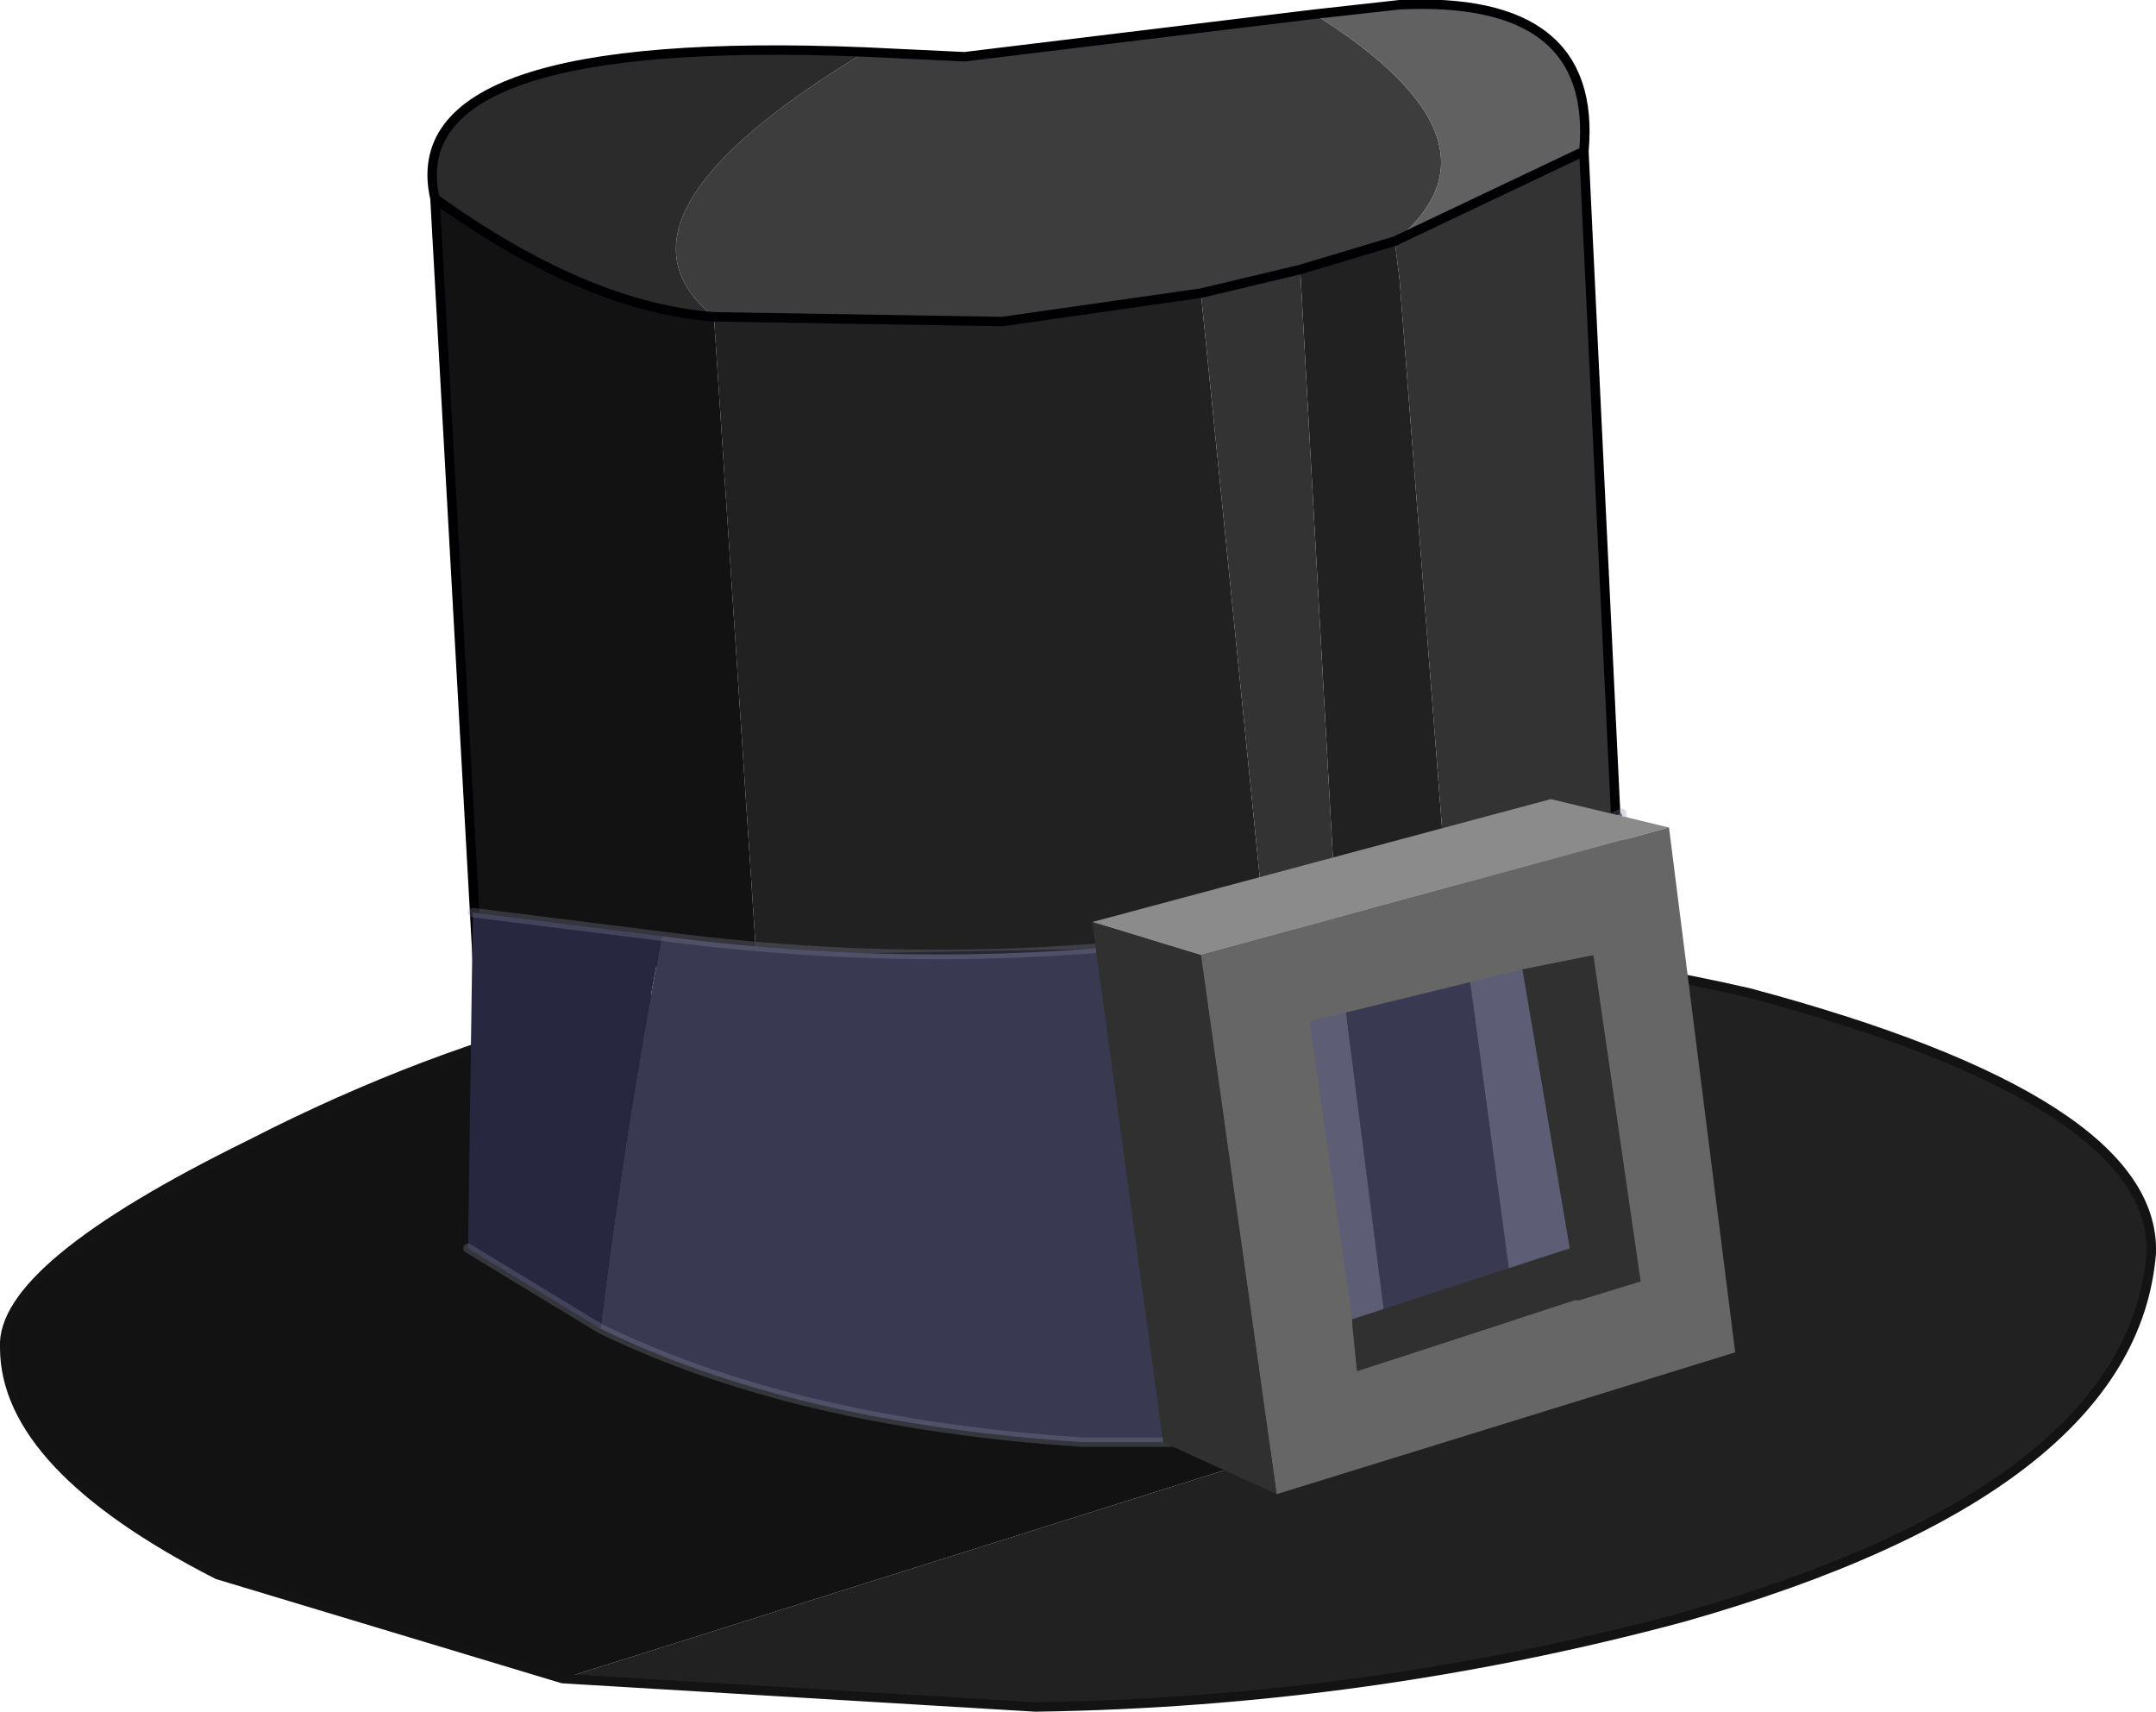 <?xml version="1.0"?>
<svg xmlns="http://www.w3.org/2000/svg" xmlns:xlink="http://www.w3.org/1999/xlink" width="22.8px" height="18.1px"><g transform="matrix(1, 0, 0, 1, -256.35, -195.35)"><use xlink:href="#object-0" width="22.8" height="18.1" transform="matrix(1, 0, 0, 1, 256.35, 195.35)"/></g><defs><g transform="matrix(1, 0, 0, 1, -256.35, -195.35)" id="object-0"><path fill-rule="evenodd" fill="#212121" stroke="none" d="M262.7 206.05L264.45 205.65Q270.3 204.8 274.85 205.85Q279.15 207 279.1 208.6Q278.9 211.1 274.15 212.45Q270.8 213.35 267.3 213.4L262.3 213.1L274.05 209.4L262.7 206.05"/><path fill-rule="evenodd" fill="#121212" stroke="none" d="M262.7 206.05L274.05 209.4L262.3 213.1L258.65 212Q256.4 210.85 256.4 209.6Q256.35 208.75 259 207.45Q260.85 206.5 262.7 206.05"/><path fill="none" stroke="#131313" stroke-width="0.1" stroke-linecap="round" stroke-linejoin="round" d="M262.3 213.1L267.3 213.4Q270.8 213.35 274.15 212.45Q278.9 211.1 279.1 208.6Q279.15 207 274.85 205.85Q270.3 204.8 264.45 205.65L262.7 206.05L274.05 209.4M262.3 213.1L258.65 212Q256.4 210.85 256.4 209.6Q256.35 208.75 259 207.45Q260.85 206.5 262.7 206.05"/><path fill-rule="evenodd" fill="#3d3d3d" stroke="none" d="M265.5 195.9L266.55 195.95L270.25 195.5Q272.4 196.85 271.1 197.9L270.1 198.2L269.05 198.45L266.95 198.75L263.9 198.7Q262.6 197.65 265.5 195.9M271.15 198.3L271.1 197.9L271.15 198.3"/><path fill-rule="evenodd" fill="#2b2b2b" stroke="none" d="M265.5 195.9Q262.6 197.65 263.9 198.7Q262.55 198.6 260.95 197.45Q260.55 195.7 265.5 195.9"/><path fill-rule="evenodd" fill="#212121" stroke="none" d="M263.9 198.7L266.95 198.75L269.05 198.45L269.75 205.4L264.35 205.5L263.9 198.7M270.1 198.2L271.1 197.9L271.15 198.3L271.7 205.4L270.5 205.4L270.1 198.2"/><path fill-rule="evenodd" fill="#333333" stroke="none" d="M269.05 198.45L270.1 198.2L270.5 205.4L269.75 205.4L269.05 198.45M271.15 198.3L271.1 197.9L273.1 196.95L273.5 205.3L271.7 205.4L271.15 198.3"/><path fill-rule="evenodd" fill="#616161" stroke="none" d="M271.1 197.9Q272.4 196.85 270.25 195.5L271.15 195.4Q273.25 195.3 273.1 196.95L271.1 197.9"/><path fill-rule="evenodd" fill="#121212" stroke="none" d="M264.35 205.5L261.4 205.55L260.95 197.45Q262.55 198.6 263.9 198.7L264.35 205.5"/><path fill="none" stroke="#000003" stroke-width="0.1" stroke-linecap="round" stroke-linejoin="round" d="M270.25 195.5L266.55 195.95L265.5 195.9Q260.55 195.7 260.95 197.45L261.4 205.55L264.35 205.5L269.75 205.4L270.5 205.4L271.7 205.4L273.5 205.3L273.1 196.95Q273.25 195.3 271.15 195.4L270.25 195.5M263.9 198.7L266.95 198.75L269.05 198.45L270.1 198.2L271.1 197.9L273.1 196.95M260.95 197.45Q262.55 198.6 263.9 198.7"/><path fill-rule="evenodd" fill="#393952" stroke="none" d="M270.5 205L271.75 204.65L272.5 210.2L271.15 210.5L270.45 205L270.5 205M270.65 210.6L267.8 210.6Q264.75 210.4 262.7 209.4Q262.95 207.35 263.35 205.25Q266.8 205.7 270.05 205.1L270.65 210.6"/><path fill-rule="evenodd" fill="#5d5d76" stroke="none" d="M271.75 204.65L272.6 204.35L272.7 204.3L273.5 203.95L274.1 209.5L273.3 209.9L272.5 210.2L271.75 204.65M271.15 210.5L270.65 210.6L270.05 205.1L270.45 205L271.15 210.5"/><path fill-rule="evenodd" fill="#272740" stroke="none" d="M262.7 209.4L261.3 208.55L261.35 205L263.35 205.25Q262.95 207.35 262.7 209.4"/><path fill="none" stroke="#86869d" stroke-opacity="0.302" stroke-width="0.1" stroke-linecap="round" stroke-linejoin="round" d="M270.5 205L271.75 204.65L272.6 204.35M272.7 204.3L273.5 203.95L274.1 209.5L273.3 209.9L272.5 210.2L271.15 210.5L270.65 210.6L267.8 210.6Q264.75 210.4 262.7 209.4L261.3 208.55M261.35 205L263.35 205.25Q266.8 205.7 270.05 205.1L270.45 205"/><path fill-rule="evenodd" fill="#8b8b8b" stroke="none" d="M267.9 205.1L272.75 203.8L274 204.1L269.05 205.45L267.9 205.1"/><path fill-rule="evenodd" fill="#666666" stroke="none" d="M274 204.1L274.7 209.65L269.85 211.15L269.05 205.45L274 204.1M270.65 209.3L270.65 209.35L270.7 209.85L273 209.1L273.05 209.1L273.7 208.9L273.2 205.45L272.45 205.6L270.2 206.15L270.65 209.3"/><path fill-rule="evenodd" fill="#303030" stroke="none" d="M269.85 211.15L268.65 210.6L267.9 205.1L269.05 205.45L269.85 211.15M270.65 209.3L272.95 208.55L272.45 205.6L273.2 205.45L273.7 208.9L273.05 209.1L273 209.1L270.7 209.85L270.65 209.35L270.65 209.3"/></g></defs></svg>
